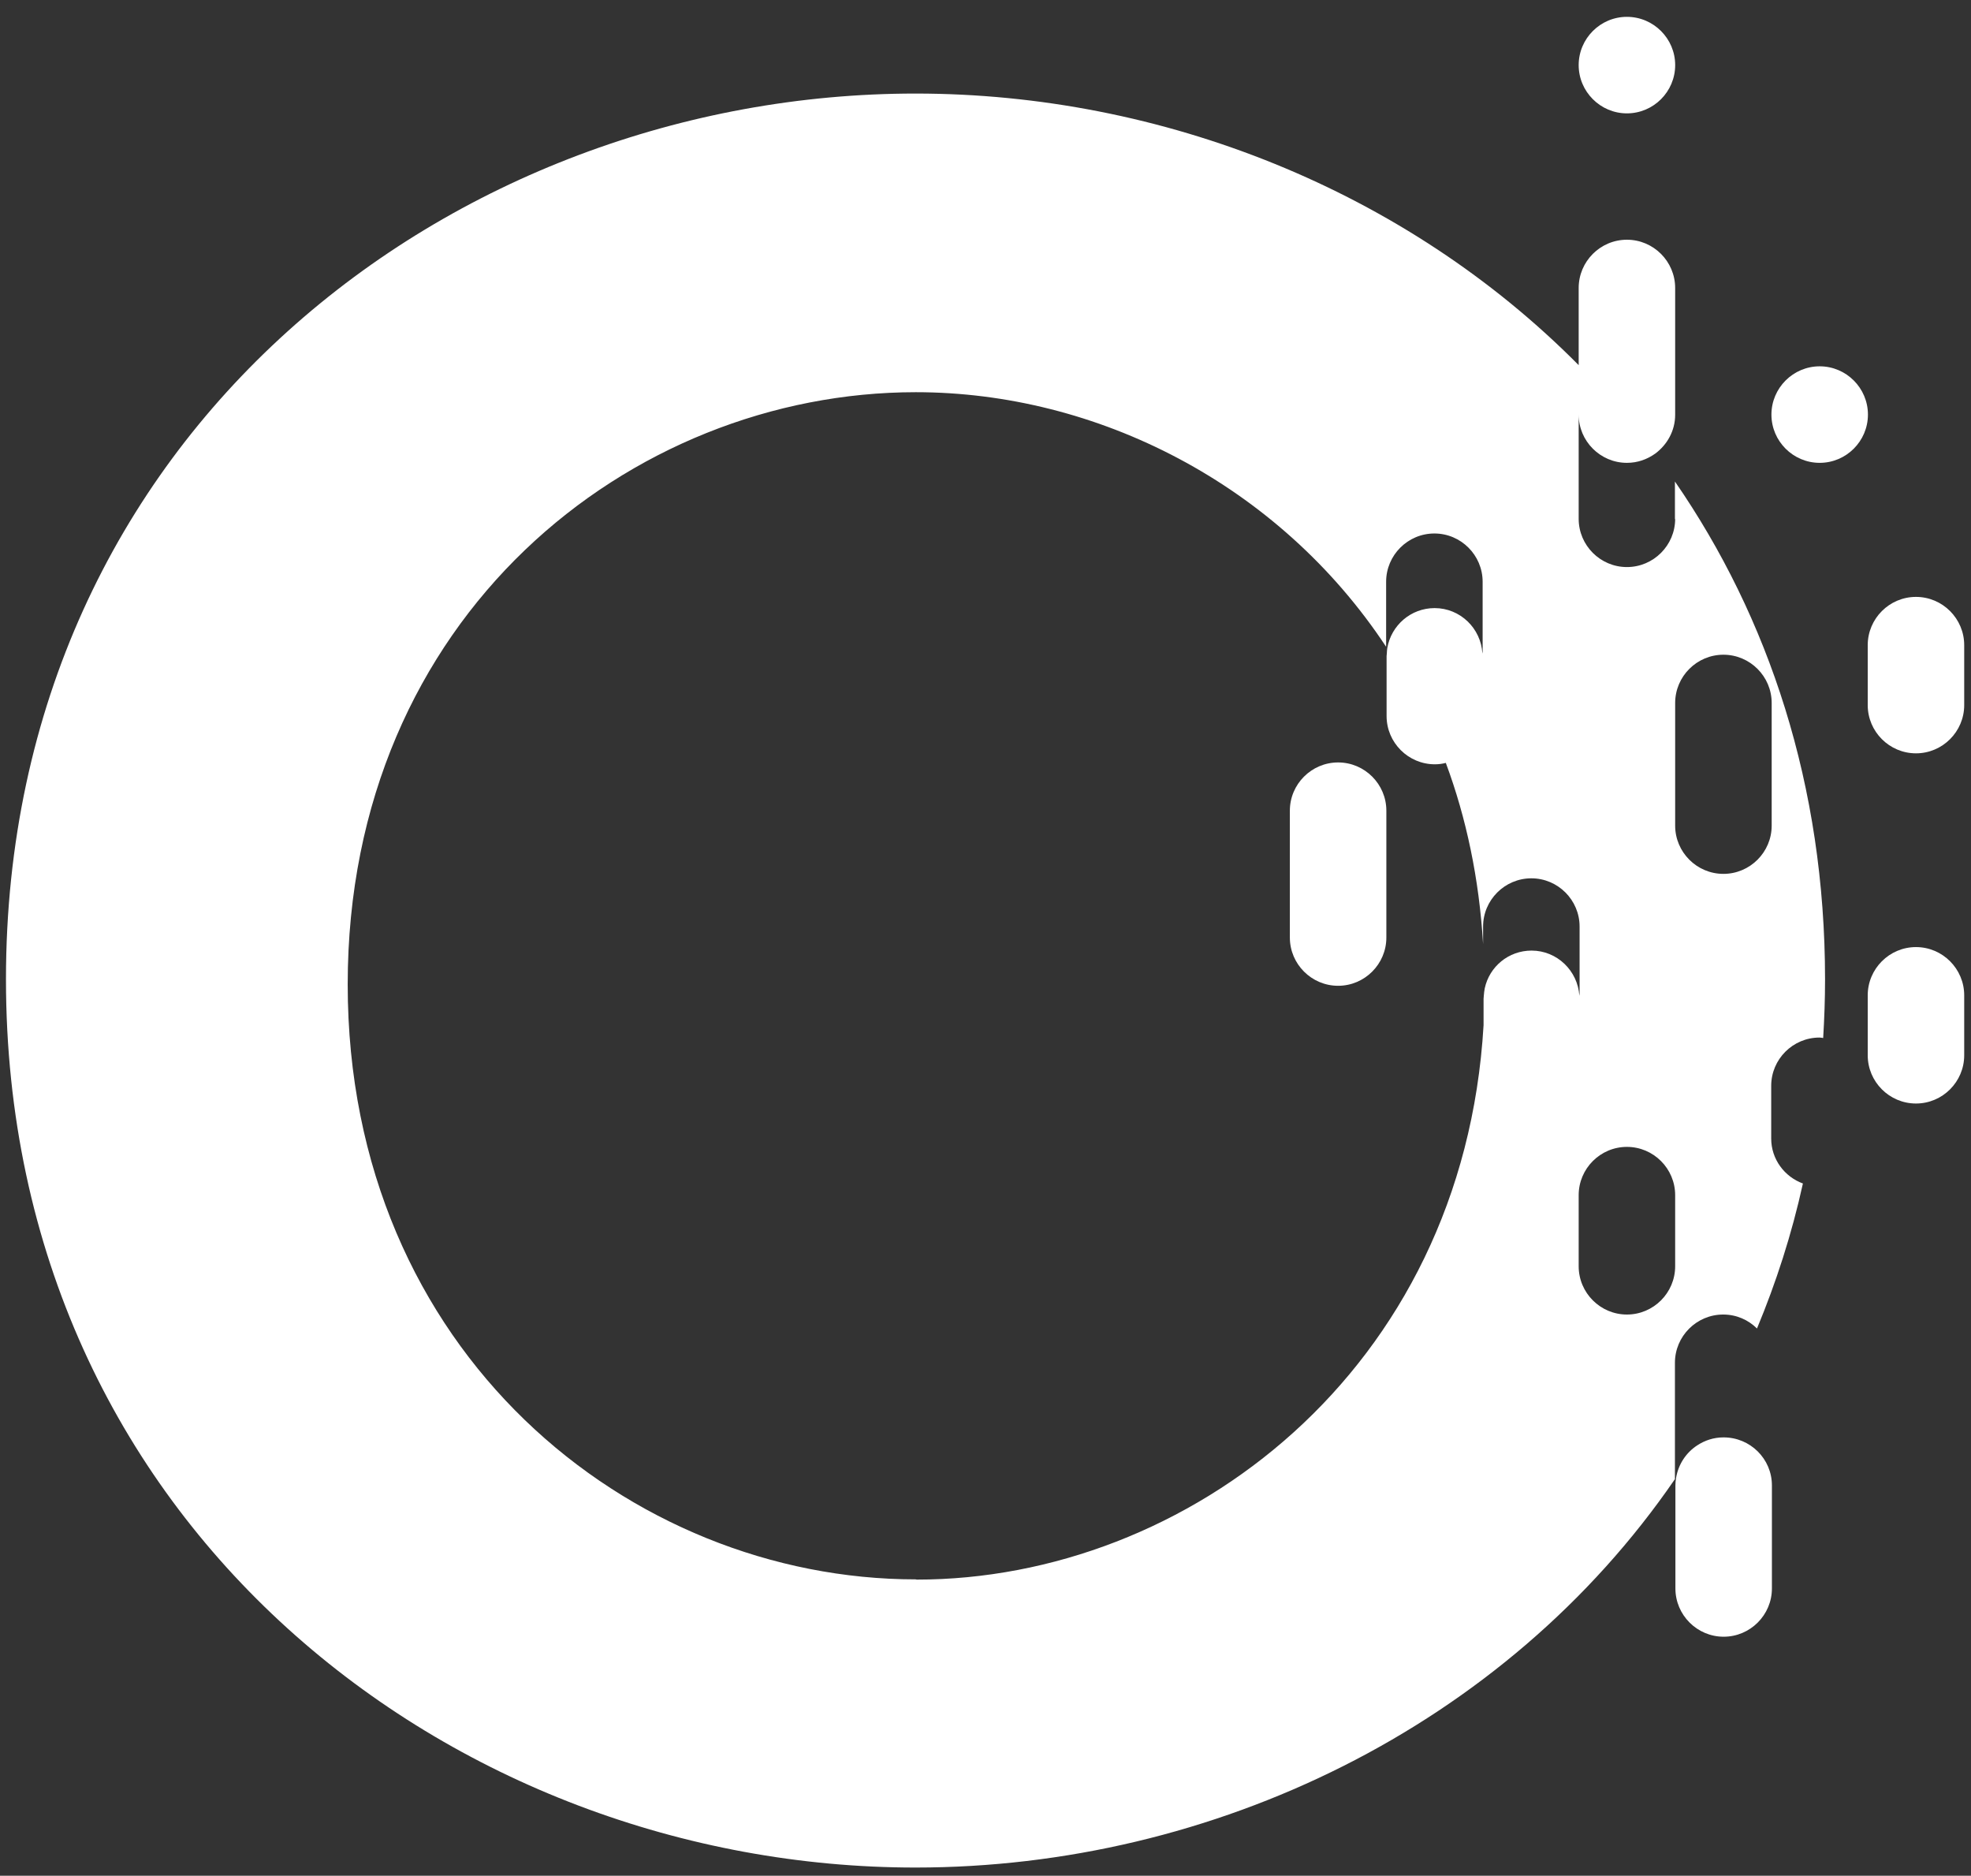 <svg width="103" height="98" viewBox="0 0 103 98" fill="none" xmlns="http://www.w3.org/2000/svg">
<rect x="0" y="0" width="103" height="98" fill="#333333" stroke="none"/>
<path d="M87.54 27.106C87.54 28.494 86.408 29.627 85.019 29.627C83.63 29.627 82.498 28.494 82.498 27.106V21.661C82.498 23.049 83.63 24.182 85.019 24.182C85.579 24.182 86.079 24 86.505 23.695C87.126 23.232 87.54 22.501 87.54 21.673V15.047C87.54 13.658 86.408 12.525 85.019 12.525C83.63 12.525 82.498 13.658 82.498 15.047V19.078C73.472 9.967 60.755 4.888 47.843 4.888C23.724 4.888 0.312 22.587 0.312 51.163C0.312 79.74 23.724 97.573 47.843 97.573C63.398 97.573 78.661 90.203 87.528 77.279V71.201C87.528 69.812 88.661 68.68 90.05 68.68C90.744 68.68 91.365 68.96 91.816 69.41C92.815 67.011 93.631 64.489 94.216 61.834C93.254 61.481 92.559 60.567 92.559 59.483V56.73C92.559 55.341 93.692 54.209 95.081 54.209C95.141 54.209 95.215 54.221 95.275 54.233C95.336 53.222 95.373 52.211 95.373 51.175C95.373 41.029 92.425 32.258 87.528 25.157V27.13L87.54 27.106ZM47.855 82.517C32.945 82.517 18.17 70.665 18.17 51.431C18.17 32.197 32.945 20.491 47.855 20.491C57.307 20.491 66.821 25.291 72.436 33.793V30.395C72.436 29.006 73.569 27.873 74.957 27.873C76.346 27.873 77.479 29.006 77.479 30.395V34C77.479 34 77.479 34.098 77.467 34.146C77.394 32.831 76.31 31.771 74.97 31.771C73.727 31.771 72.704 32.672 72.497 33.854C72.485 33.952 72.473 34.049 72.473 34.134C72.473 34.183 72.46 34.232 72.46 34.28V37.411C72.46 38.8 73.593 39.932 74.982 39.932C75.177 39.932 75.372 39.908 75.555 39.859C76.626 42.734 77.296 45.901 77.503 49.324V48.41C77.503 47.022 78.636 45.889 80.025 45.889C81.413 45.889 82.546 47.022 82.546 48.41V51.87C82.546 51.87 82.534 51.979 82.534 52.028C82.449 50.713 81.365 49.665 80.037 49.665C78.831 49.665 77.832 50.505 77.589 51.638C77.564 51.76 77.552 51.894 77.54 52.028C77.54 52.077 77.528 52.126 77.528 52.187V53.563C76.468 71.664 61.997 82.529 47.904 82.529L47.855 82.517ZM87.54 66.158C87.54 67.547 86.408 68.68 85.019 68.68C83.63 68.68 82.498 67.547 82.498 66.158V62.443C82.498 61.054 83.63 59.921 85.019 59.921C86.408 59.921 87.54 61.054 87.54 62.443V66.158ZM90.062 34.207C91.451 34.207 92.584 35.34 92.584 36.729V43.136C92.584 44.525 91.451 45.657 90.062 45.657C88.673 45.657 87.54 44.525 87.54 43.136V36.729C87.54 35.34 88.673 34.207 90.062 34.207Z" fill="white"/>
<path d="M100.124 31.186C98.735 31.186 97.603 32.319 97.603 33.708V36.838C97.603 38.227 98.735 39.359 100.124 39.359C101.513 39.359 102.645 38.227 102.645 36.838V33.708C102.645 32.319 101.513 31.186 100.124 31.186Z" fill="white"/>
<path d="M90.062 75.099C89.55 75.099 89.088 75.257 88.698 75.513C88.113 75.89 87.711 76.499 87.589 77.206C87.565 77.34 87.553 77.474 87.553 77.608V82.992C87.553 84.38 88.686 85.513 90.074 85.513C91.463 85.513 92.596 84.38 92.596 82.992V77.608C92.596 76.219 91.463 75.099 90.074 75.099H90.062Z" fill="white"/>
<path d="M95.093 19.139C93.704 19.139 92.571 20.272 92.571 21.661C92.571 23.049 93.704 24.182 95.093 24.182C96.481 24.182 97.614 23.049 97.614 21.661C97.614 20.272 96.481 19.139 95.093 19.139Z" fill="white"/>
<path d="M85.019 5.923C86.408 5.923 87.541 4.79 87.541 3.401C87.541 2.013 86.408 0.88 85.019 0.88C83.631 0.88 82.498 2.013 82.498 3.401C82.498 4.79 83.631 5.923 85.019 5.923Z" fill="white"/>
<path d="M100.124 49.482C98.735 49.482 97.603 50.615 97.603 52.003V55.134C97.603 56.523 98.735 57.655 100.124 57.655C101.513 57.655 102.645 56.523 102.645 55.134V52.003C102.645 50.615 101.513 49.482 100.124 49.482Z" fill="white"/>
<path d="M69.927 39.835C68.538 39.835 67.405 40.968 67.405 42.356V48.983C67.405 50.371 68.538 51.504 69.927 51.504C71.315 51.504 72.448 50.371 72.448 48.983V42.356C72.448 40.968 71.315 39.835 69.927 39.835Z" fill="white"/>
</svg>
